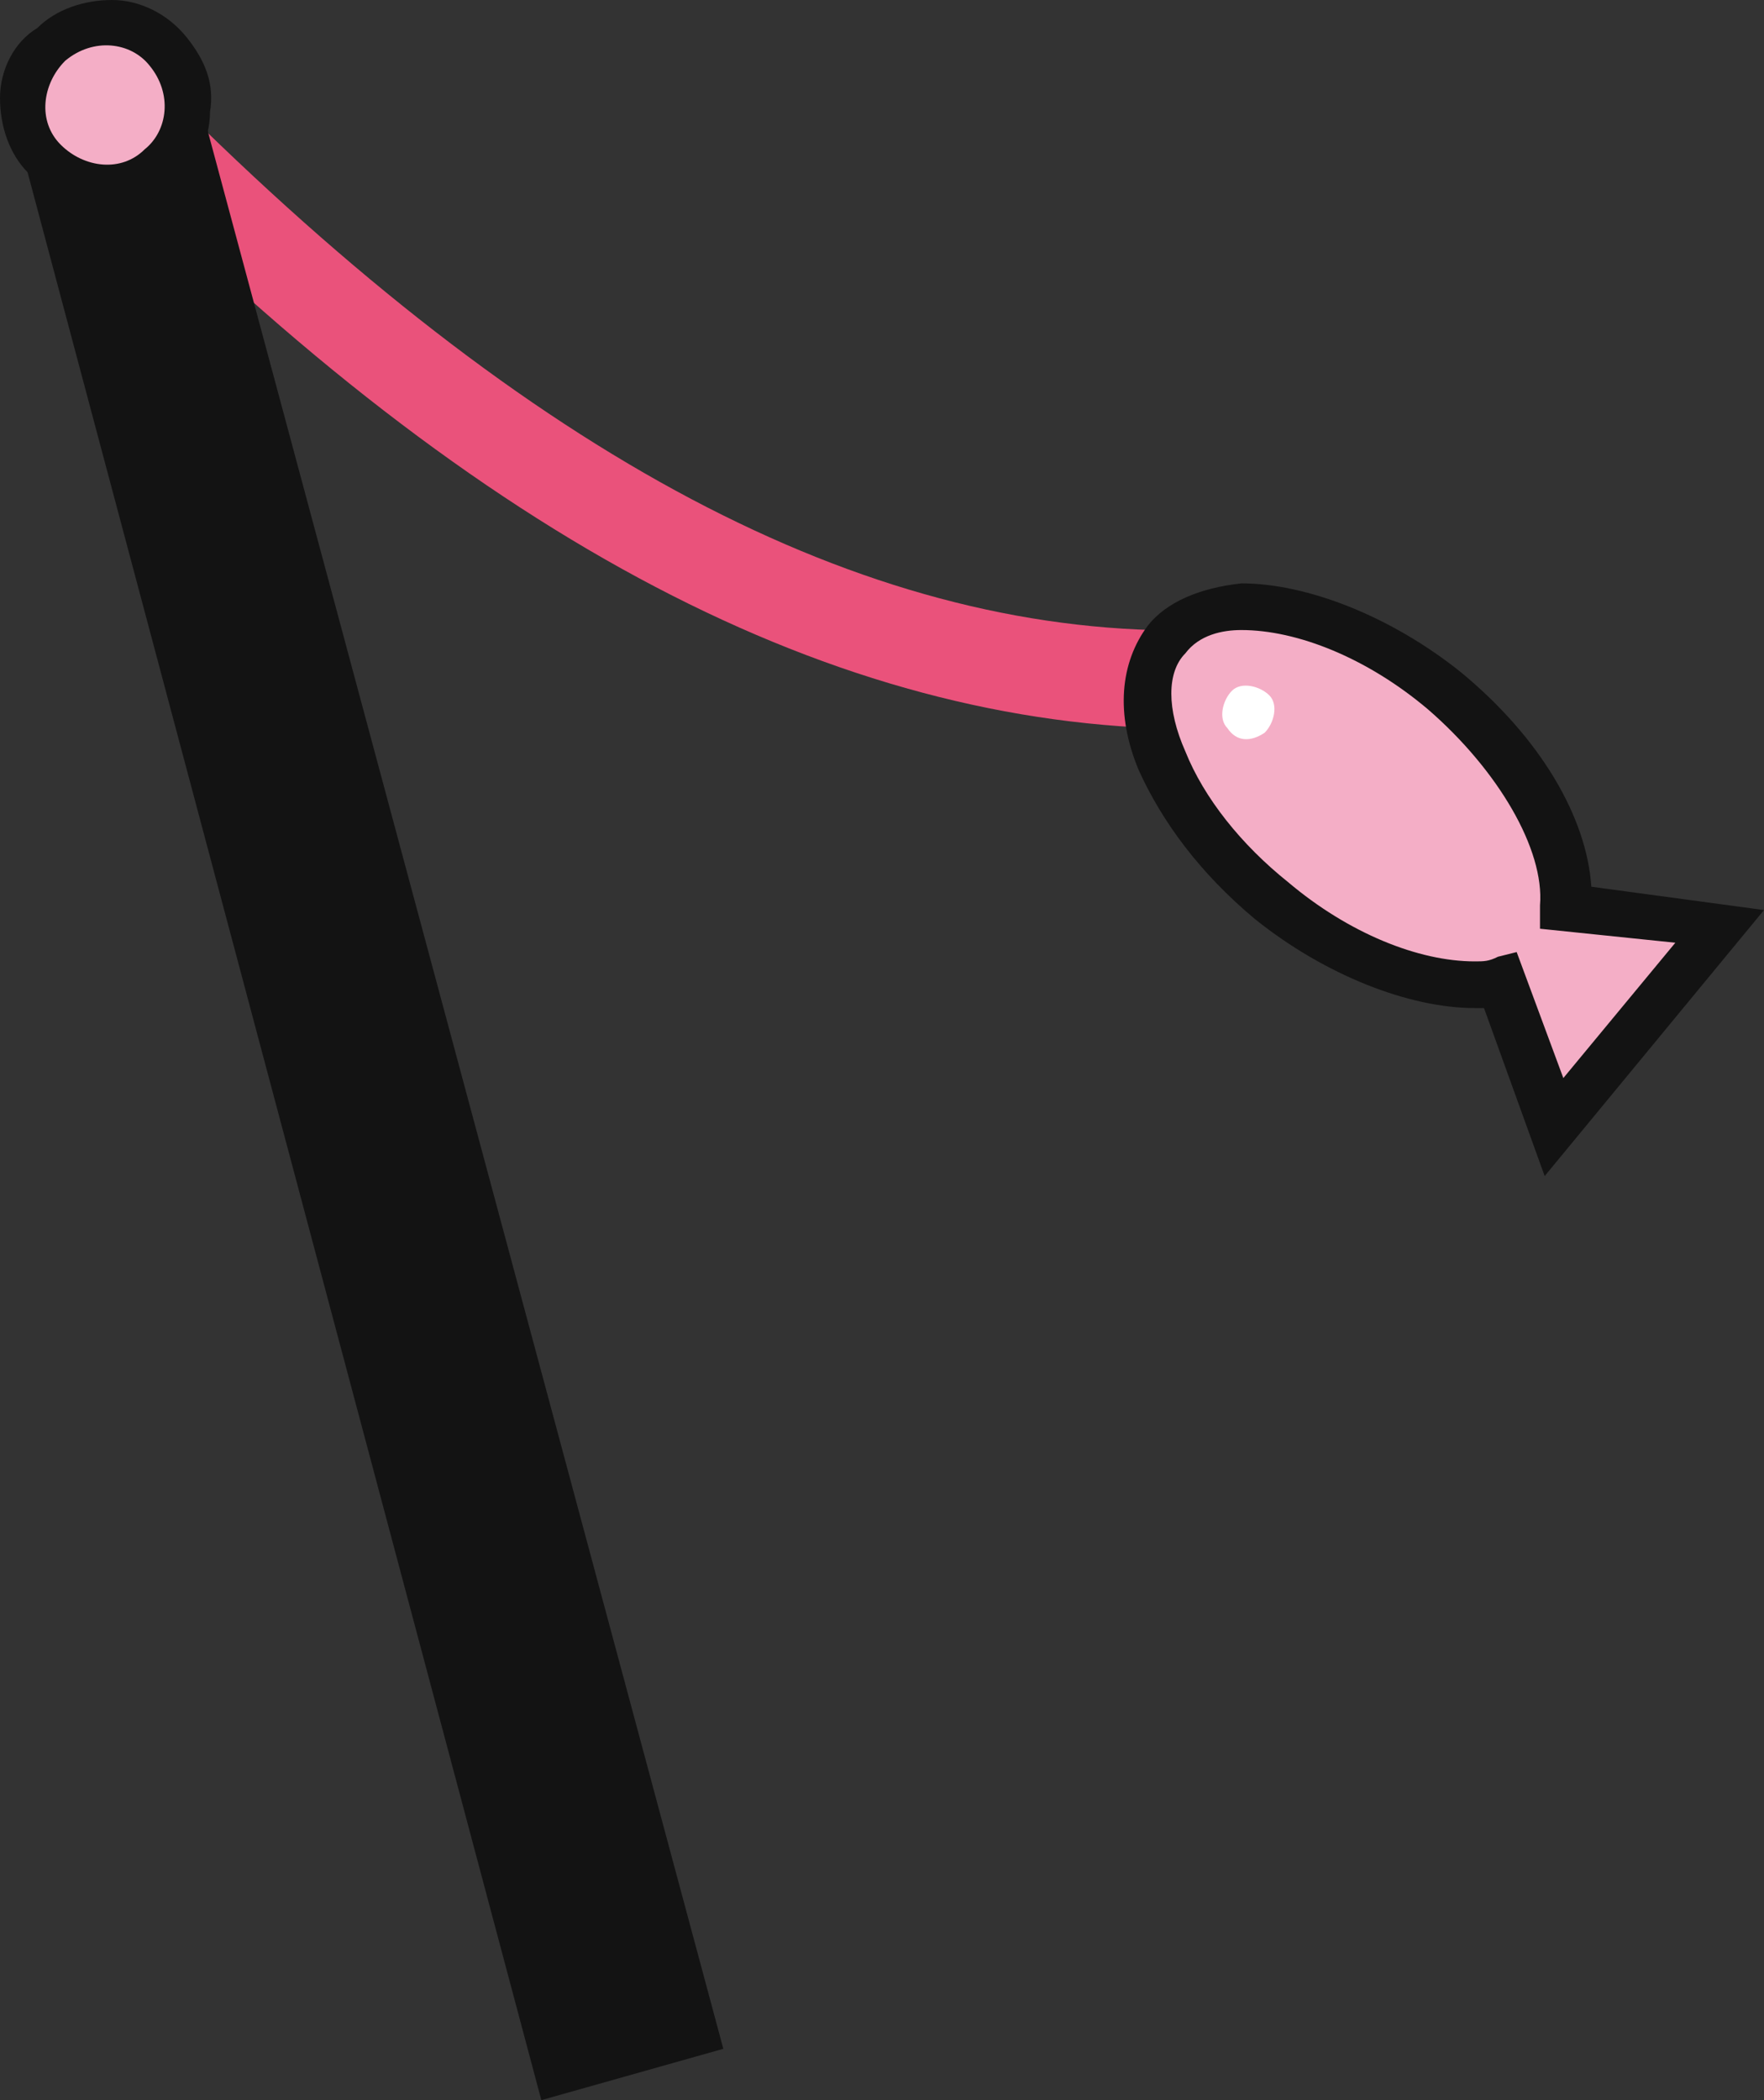 <?xml version="1.0" encoding="utf-8"?>
<!-- Generator: Adobe Illustrator 27.7.0, SVG Export Plug-In . SVG Version: 6.00 Build 0)  -->
<svg version="1.1" id="Layer_1" xmlns="http://www.w3.org/2000/svg" xmlns:xlink="http://www.w3.org/1999/xlink" x="0px" y="0px"
	 viewBox="0 0 37.8 45" style="enable-background:new 0 0 37.8 45;" xml:space="preserve">
<rect x="0" y="0" width="37.8" height="45" fill="#333333" stroke="none"/>
<style type="text/css">
	.st0{fill:#EA527B;}
	.st1{fill:#131313;}
	.st2{fill:#F4AEC6;}
	.st3{fill:#FFFFFF;}
</style>
<g>
	<g>
		<path class="st0" d="M24.7,15.6C24.7,15.6,24.7,15.6,24.7,15.6C17.2,15.3,9.6,11.1,1.5,2.7c-0.4-0.4-0.4-1,0-1.4
			c0.4-0.4,1-0.4,1.4,0c7.8,8,14.9,12,21.8,12.2c0.6,0,1,0.5,1,1C25.7,15.1,25.2,15.6,24.7,15.6z"/>
		<g>
			<g>
				<polygon class="st1" points="11.6,45 15.5,43.9 4.1,1.5 0.3,2.6 				"/>
			</g>
		</g>
		<g>
			<g>
				<path class="st2" d="M27.2,19.3C25,17.5,24,15,25,13.7c1-1.2,3.7-0.7,5.9,1.1c1.7,1.5,2.7,3.3,2.6,4.6l3.3,0.4l-3.6,4.3
					l-1.1-3.1C30.8,21.4,28.9,20.7,27.2,19.3z"/>
				<path class="st1" d="M31.8,21.6c-0.1,0-0.1,0-0.2,0l0,0c-1.4,0-3.2-0.7-4.7-1.9c-1.2-1-2-2.1-2.5-3.2c-0.5-1.2-0.4-2.3,0.2-3.1
					c0.4-0.5,1.1-0.8,2-0.9c1.4,0,3.2,0.7,4.7,1.9c1.7,1.4,2.7,3.1,2.8,4.6l3.7,0.5l-4.7,5.7L31.8,21.6z M33,19.9l0-0.5
					c0.1-1.2-0.9-2.9-2.4-4.2c-1.3-1.1-2.8-1.7-4-1.7c-0.4,0-0.9,0.1-1.2,0.5c-0.4,0.4-0.4,1.2,0,2.1c0.4,1,1.2,2,2.2,2.8
					c1.3,1.1,2.8,1.7,4,1.7c0.2,0,0.3,0,0.5-0.1l0.4-0.1l1,2.7l2.4-2.9L33,19.9z"/>
			</g>
			<path class="st3" d="M27.1,15.7c0.2-0.2,0.3-0.6,0.1-0.8c-0.2-0.2-0.6-0.3-0.8-0.1c-0.2,0.2-0.3,0.6-0.1,0.8
				C26.5,15.9,26.8,15.9,27.1,15.7z"/>
		</g>
		<g>
			<path class="st1" d="M2.3,4.5c-0.1,0-0.1,0-0.2,0c-0.6,0-1.2-0.3-1.5-0.8C0.2,3.3,0,2.7,0,2.1s0.3-1.2,0.8-1.5
				C1.2,0.2,1.8,0,2.4,0C3,0,3.6,0.3,4,0.8c0.4,0.5,0.6,1,0.5,1.6C4.5,3,4.2,3.6,3.7,4l0,0C3.3,4.3,2.8,4.5,2.3,4.5z M2.3,1
				C2,1,1.7,1.1,1.4,1.3C1.2,1.5,1,1.8,1,2.2c0,0.3,0.1,0.7,0.3,0.9c0.2,0.3,0.5,0.4,0.9,0.4c0.3,0,0.7-0.1,0.9-0.3l0,0
				C3.3,3,3.5,2.7,3.5,2.4c0-0.3-0.1-0.7-0.3-0.9C3,1.2,2.7,1,2.3,1C2.3,1,2.3,1,2.3,1z"/>
		</g>
	</g>
	<path class="st2" d="M3.1,3.2C3.6,2.8,3.7,2,3.2,1.4C2.8,0.9,2,0.8,1.4,1.3C0.9,1.8,0.8,2.6,1.3,3.1C1.8,3.6,2.6,3.7,3.1,3.2z"/>
</g>
</svg>
